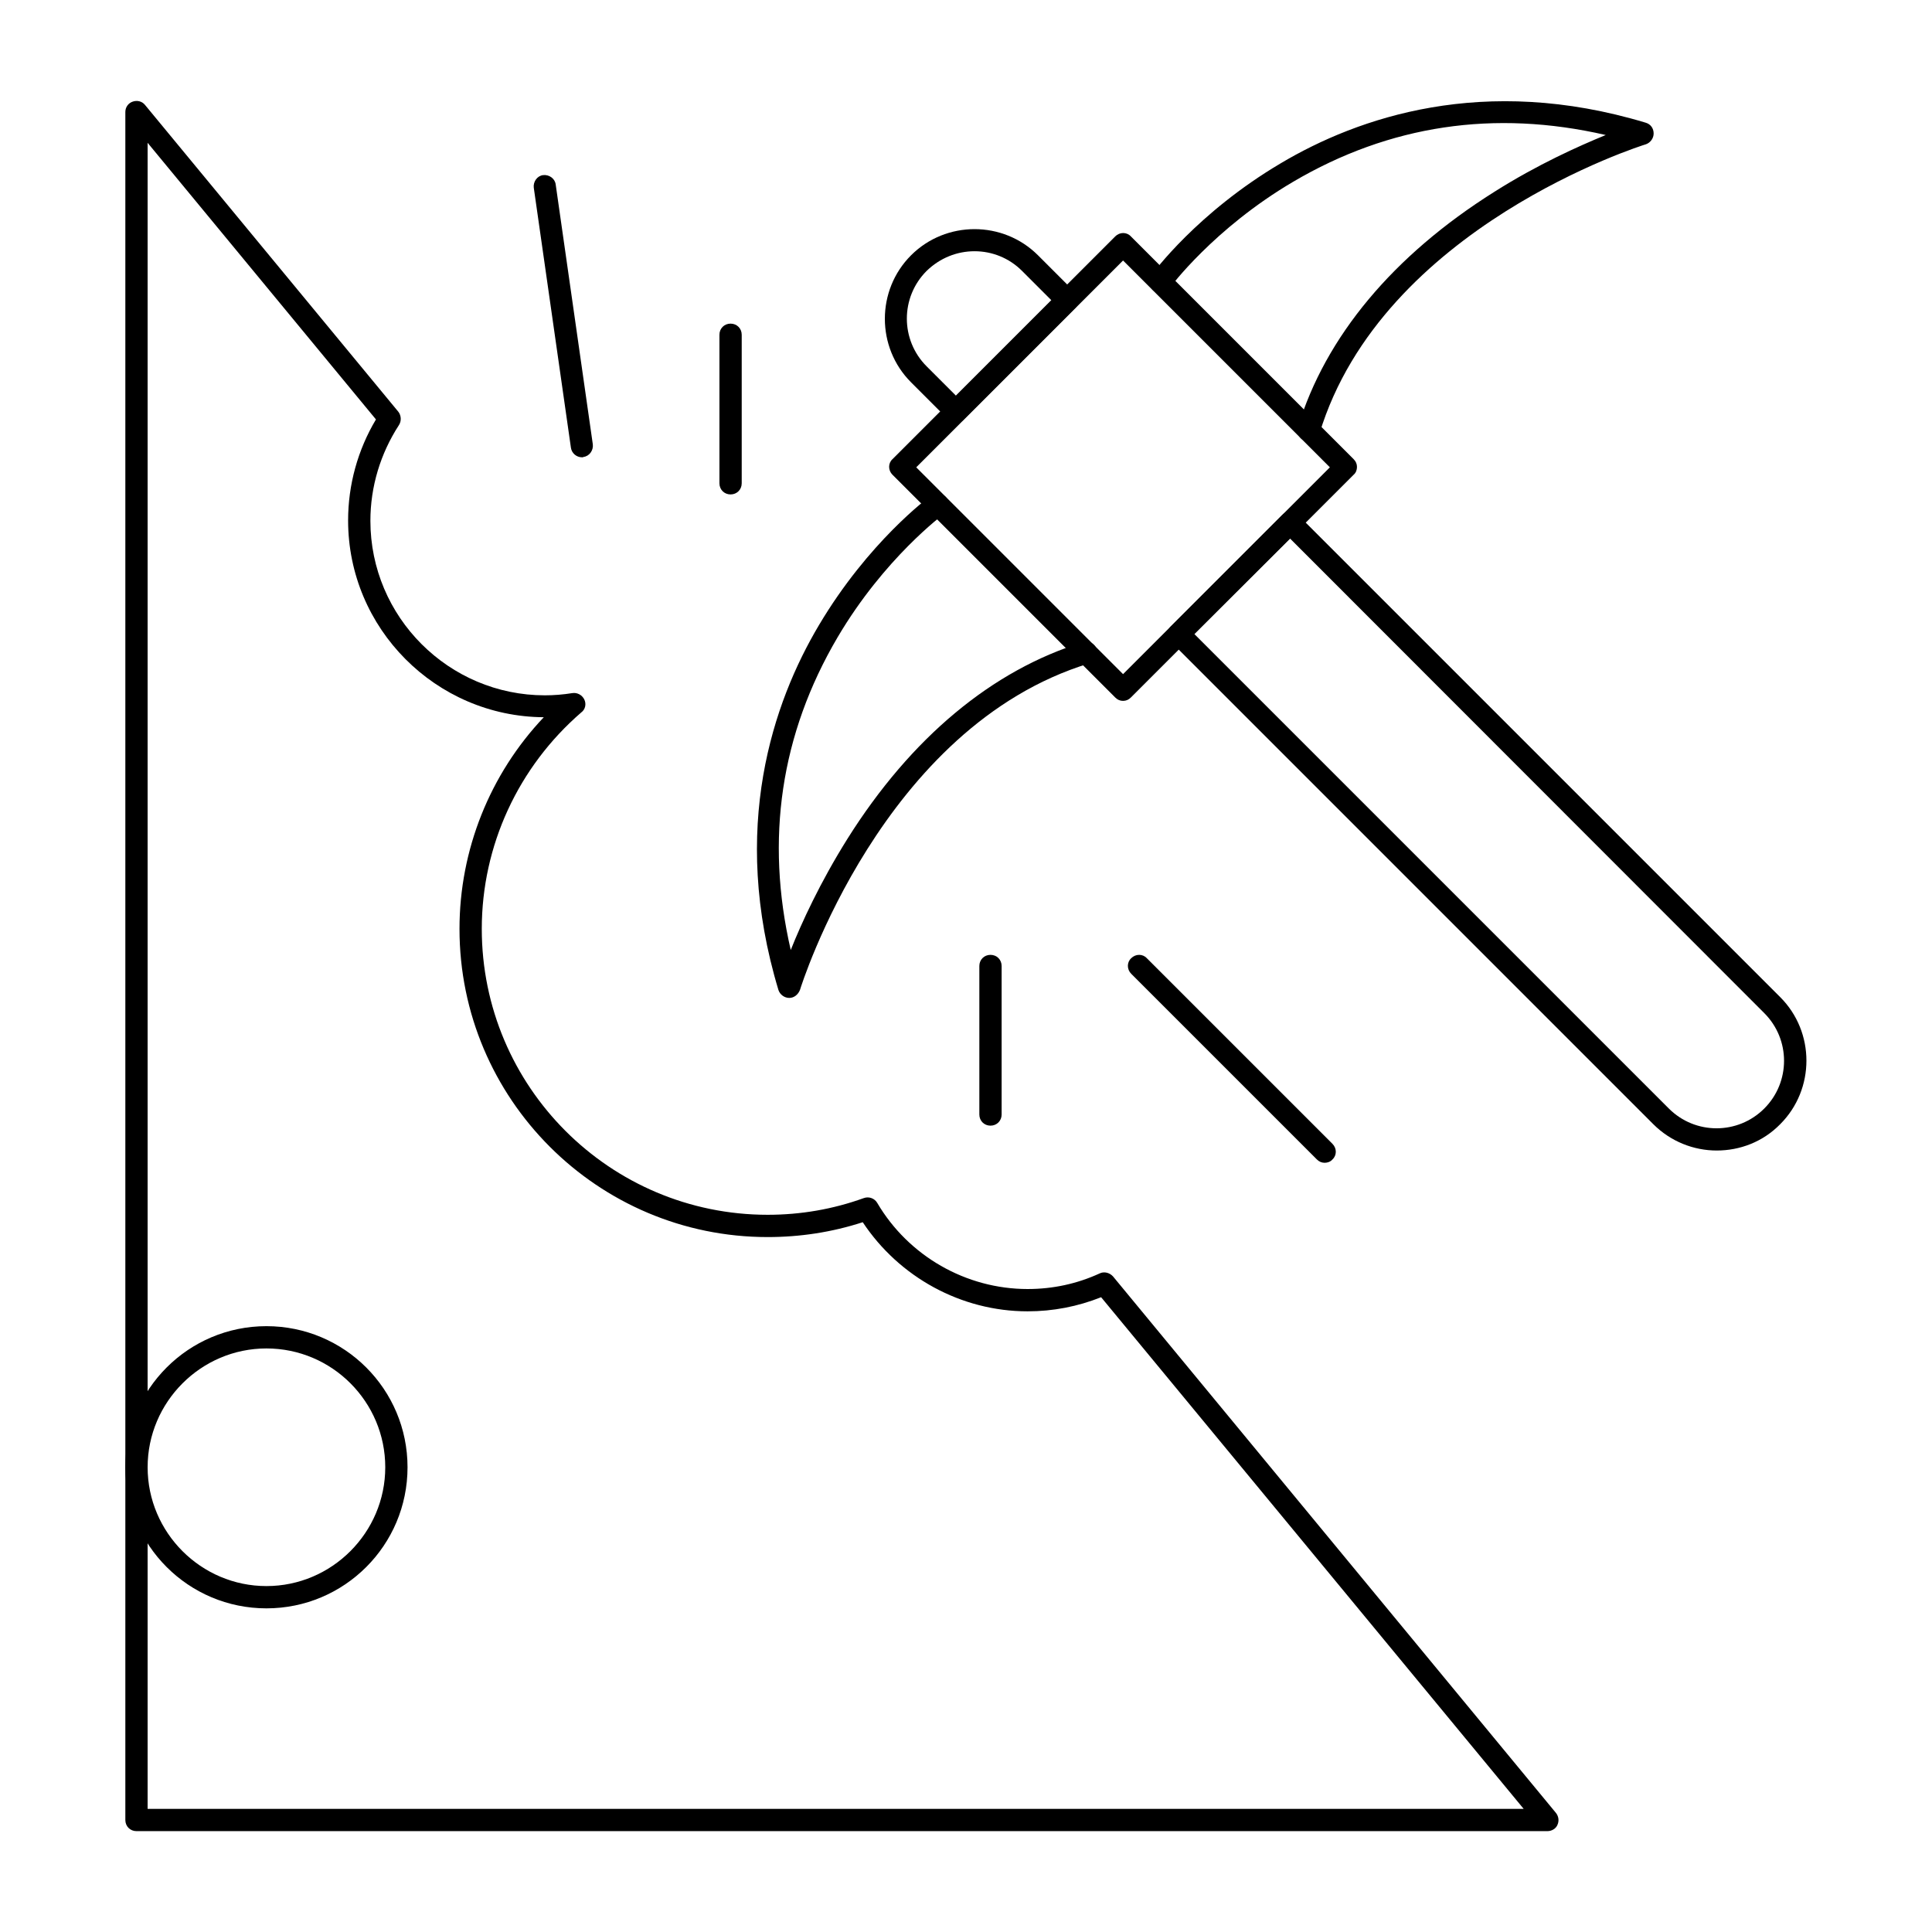 <?xml version="1.0" encoding="UTF-8"?>
<!-- Uploaded to: SVG Repo, www.svgrepo.com, Generator: SVG Repo Mixer Tools -->
<svg fill="#000000" width="800px" height="800px" version="1.1" viewBox="144 144 512 512" xmlns="http://www.w3.org/2000/svg">
 <g>
  <path d="m554.09 629.27h-373.92c-1.672 0-2.953-1.277-2.953-2.953v-452.64c0-1.277 0.789-2.363 1.969-2.754 1.18-0.395 2.461-0.098 3.246 0.887l67.109 81.277c0.789 0.984 0.887 2.461 0.195 3.543-4.922 7.578-7.578 16.336-7.578 25.387 0 25.484 20.762 46.25 46.25 46.25 2.363 0 4.82-0.195 7.281-0.59 1.277-0.195 2.559 0.492 3.148 1.672 0.59 1.18 0.297 2.656-0.789 3.445-16.727 14.465-26.371 35.324-26.371 57.367 0 41.82 33.949 75.77 75.77 75.77 8.758 0 17.32-1.477 25.484-4.43 1.379-0.492 2.856 0.098 3.543 1.277 8.266 14.07 23.52 22.828 39.852 22.828 6.691 0 13.086-1.379 19.09-4.133 1.18-0.59 2.656-0.195 3.543 0.789l117.39 142.19c0.688 0.887 0.887 2.066 0.395 3.148-0.391 0.98-1.473 1.668-2.652 1.668zm-370.97-5.902h364.67l-111.98-135.59c-6.199 2.461-12.695 3.738-19.484 3.738-17.613 0-34.047-9.055-43.691-23.617-8.168 2.656-16.629 3.938-25.191 3.938-45.066 0-81.672-36.605-81.672-81.672 0-20.961 8.07-41.031 22.336-56.09-28.633-0.195-51.855-23.52-51.855-52.152 0-9.445 2.559-18.695 7.379-26.766l-60.512-73.309z"/>
  <path d="m214.61 570.23c-20.664 0-37.391-16.727-37.391-37.391 0-20.664 16.727-37.391 37.391-37.391 20.664 0 37.391 16.727 37.391 37.391 0 20.664-16.727 37.391-37.391 37.391zm0-68.879c-17.32 0-31.488 14.168-31.488 31.488 0 17.32 14.168 31.488 31.488 31.488 17.32 0 31.488-14.168 31.488-31.488 0-17.32-14.074-31.488-31.488-31.488z"/>
  <path d="m441.62 329.74c-0.789 0-1.477-0.297-2.066-0.887l-59.039-59.039c-1.18-1.18-1.18-3.051 0-4.133l59.039-59.039c1.18-1.18 3.051-1.18 4.133 0l59.039 59.039c0.59 0.59 0.887 1.277 0.887 2.066s-0.297 1.574-0.887 2.066l-59.039 59.039c-0.59 0.59-1.277 0.887-2.066 0.887zm-54.809-61.895 54.809 54.809 54.809-54.809-54.809-54.809z"/>
  <path d="m397.34 256.04c-0.789 0-1.477-0.297-2.066-0.887l-9.84-9.84c-9.25-9.25-9.25-24.402 0-33.652s24.402-9.25 33.652 0l9.84 9.84c1.18 1.18 1.18 3.051 0 4.133l-29.52 29.52c-0.488 0.59-1.277 0.887-2.066 0.887zm4.922-45.461c-4.625 0-9.152 1.77-12.695 5.215-6.988 6.988-6.988 18.301 0 25.289l7.773 7.773 25.289-25.289-7.773-7.773c-3.441-3.445-7.969-5.215-12.594-5.215z"/>
  <path d="m598.96 448.9c-6.102 0-12.203-2.363-16.828-6.988l-127.82-127.82c-1.18-1.18-1.18-3.051 0-4.133l29.52-29.52c1.18-1.18 3.051-1.18 4.133 0l127.82 127.82c9.25 9.25 9.25 24.402 0 33.652-4.625 4.727-10.723 6.988-16.824 6.988zm-138.45-136.88 125.75 125.75c6.988 6.988 18.301 6.988 25.289 0 6.988-6.988 6.988-18.301 0-25.289l-125.66-125.75z"/>
  <path d="m490.82 260.96c-0.297 0-0.59 0-0.887-0.098-1.574-0.492-2.461-2.164-1.969-3.641 7.281-24.008 25.289-45.559 52.055-62.387 11.512-7.281 22.336-12.102 29.52-15.055-29.52-6.789-57.27-2.656-82.852 12.398-21.059 12.398-32.668 28.043-32.766 28.242-0.984 1.277-2.856 1.574-4.133 0.688-1.277-0.984-1.574-2.856-0.688-4.133 0.492-0.688 12.203-16.629 34.34-29.719 20.367-12.102 53.727-23.715 96.727-10.727 1.277 0.395 2.066 1.477 2.066 2.856 0 1.277-0.887 2.461-2.066 2.856-0.688 0.195-69.863 21.844-86.492 76.652-0.492 1.184-1.672 2.066-2.856 2.066z"/>
  <path d="m353.16 408.46c-1.277 0-2.461-0.887-2.856-2.066-12.988-43-1.379-76.359 10.727-96.727 13.086-22.043 29.027-33.852 29.719-34.34 1.277-0.984 3.148-0.688 4.133 0.688 0.984 1.277 0.688 3.148-0.688 4.133-0.195 0.195-15.844 11.711-28.242 32.766-15.055 25.586-19.188 53.43-12.398 82.852 2.856-7.184 7.773-17.91 15.055-29.52 16.828-26.766 38.375-44.672 62.387-52.055 1.574-0.492 3.246 0.395 3.641 1.969 0.395 1.574-0.395 3.246-1.969 3.641-54.906 16.727-76.457 85.805-76.652 86.492-0.492 1.281-1.578 2.168-2.856 2.168z"/>
  <path d="m406.49 442.31c-1.672 0-2.953-1.277-2.953-2.953v-39.359c0-1.672 1.277-2.953 2.953-2.953 1.672 0 2.953 1.277 2.953 2.953v39.359c0 1.672-1.281 2.953-2.953 2.953z"/>
  <path d="m495.05 452.15c-0.789 0-1.477-0.297-2.066-0.887l-49.199-49.199c-1.18-1.18-1.18-3.051 0-4.133 1.18-1.18 3.051-1.18 4.133 0l49.199 49.199c1.18 1.18 1.18 3.051 0 4.133-0.492 0.59-1.281 0.887-2.066 0.887z"/>
  <path d="m298.25 265.19c-1.477 0-2.754-1.082-2.953-2.559l-9.84-68.879c-0.195-1.574 0.887-3.148 2.461-3.344 1.574-0.195 3.148 0.887 3.344 2.461l9.84 68.879c0.195 1.574-0.887 3.148-2.461 3.344-0.098 0.098-0.195 0.098-0.391 0.098z"/>
  <path d="m337.61 275.03c-1.672 0-2.953-1.277-2.953-2.953v-39.359c0-1.672 1.277-2.953 2.953-2.953 1.672 0 2.953 1.277 2.953 2.953v39.359c0 1.672-1.281 2.953-2.953 2.953z"/>
 </g>
</svg>